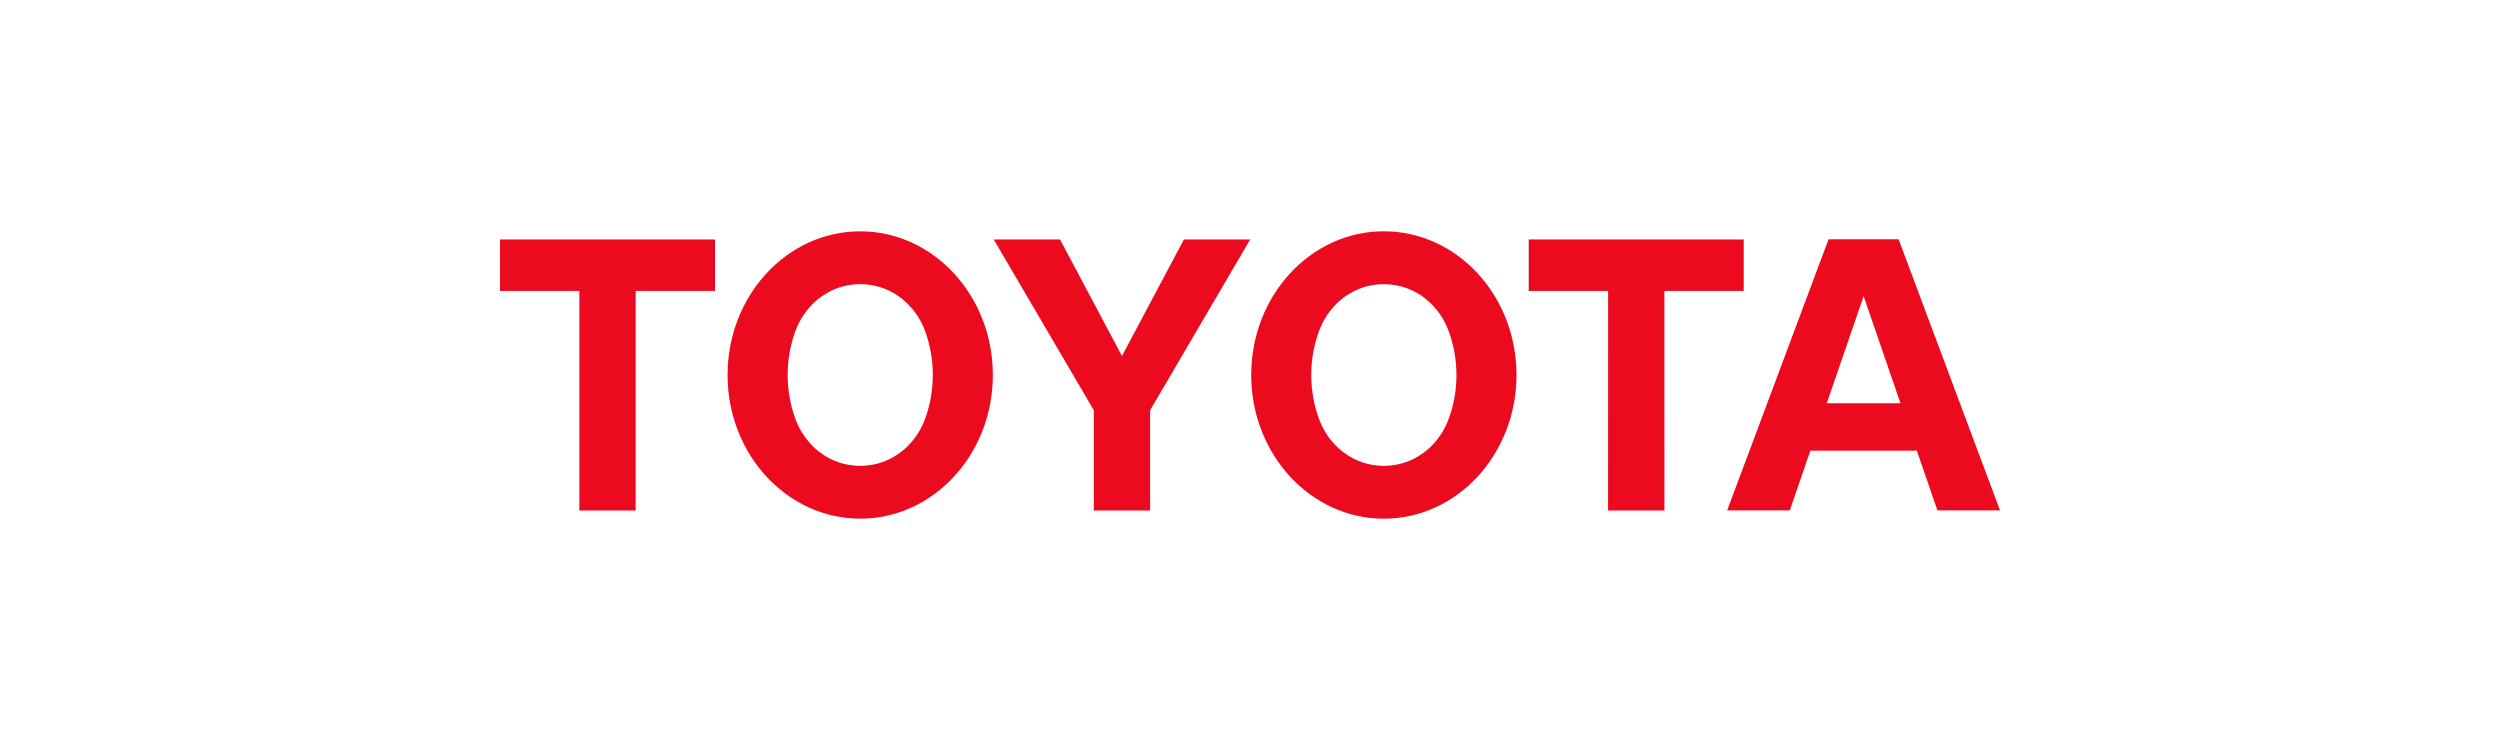 <svg width="200" height="60" viewBox="0 0 200 60" fill="none" xmlns="http://www.w3.org/2000/svg">
<path d="M57.2 19.158H40V23.277H46.349V40.843H50.853V23.277H57.2V19.158ZM74.02 33.481C73.674 34.428 73.11 35.264 72.382 35.909C71.655 36.554 70.787 36.986 69.861 37.166C69.516 37.232 69.167 37.265 68.817 37.266C68.462 37.266 68.113 37.229 67.775 37.166C66.85 36.987 65.982 36.554 65.254 35.91C64.527 35.264 63.964 34.429 63.618 33.481C63.217 32.373 63.012 31.192 63.012 30.001C63.012 28.772 63.228 27.596 63.618 26.518C64.322 24.592 65.894 23.198 67.775 22.834C68.465 22.697 69.172 22.697 69.861 22.834C70.787 23.013 71.655 23.446 72.382 24.09C73.11 24.735 73.674 25.57 74.02 26.517C74.826 28.756 74.826 31.242 74.02 33.481ZM68.816 18.506C62.959 18.506 58.206 23.652 58.206 30.001C58.206 36.345 62.959 41.492 68.816 41.492C74.677 41.492 79.427 36.345 79.427 30.001C79.427 23.652 74.677 18.506 68.816 18.506ZM79.498 19.158H84.803L89.757 28.482L94.711 19.158H100.014L92.009 32.821V40.843H87.505V32.821L79.498 19.158ZM110.709 37.268C111.063 37.268 111.414 37.229 111.751 37.166C112.676 36.987 113.544 36.555 114.271 35.911C114.999 35.266 115.562 34.43 115.907 33.483C116.72 31.246 116.72 28.758 115.907 26.52C115.562 25.573 114.999 24.737 114.271 24.092C113.544 23.447 112.676 23.014 111.751 22.835C111.06 22.702 110.352 22.702 109.662 22.835C108.736 23.014 107.869 23.447 107.142 24.091C106.414 24.736 105.852 25.572 105.507 26.519C105.105 27.628 104.898 28.809 104.899 30C104.899 31.229 105.115 32.403 105.507 33.482C105.851 34.429 106.414 35.265 107.141 35.91C107.869 36.554 108.736 36.986 109.662 37.165C110.007 37.232 110.358 37.267 110.709 37.268ZM100.097 30C100.097 23.652 104.845 18.504 110.709 18.504C116.566 18.504 121.319 23.65 121.319 30C121.318 36.344 116.566 41.495 110.709 41.495C104.845 41.495 100.097 36.344 100.097 30ZM152.038 32.26L149.09 23.692L146.139 32.26H152.038ZM153.345 36.054H144.824L143.185 40.83H138.174L146.284 19.142H151.888L160 40.83H154.995L153.345 36.054ZM139.498 19.158H122.298V23.277H128.649L128.647 40.843H133.153L133.151 23.277H139.498V19.158Z" fill="#EB0A1E"/>
</svg>
